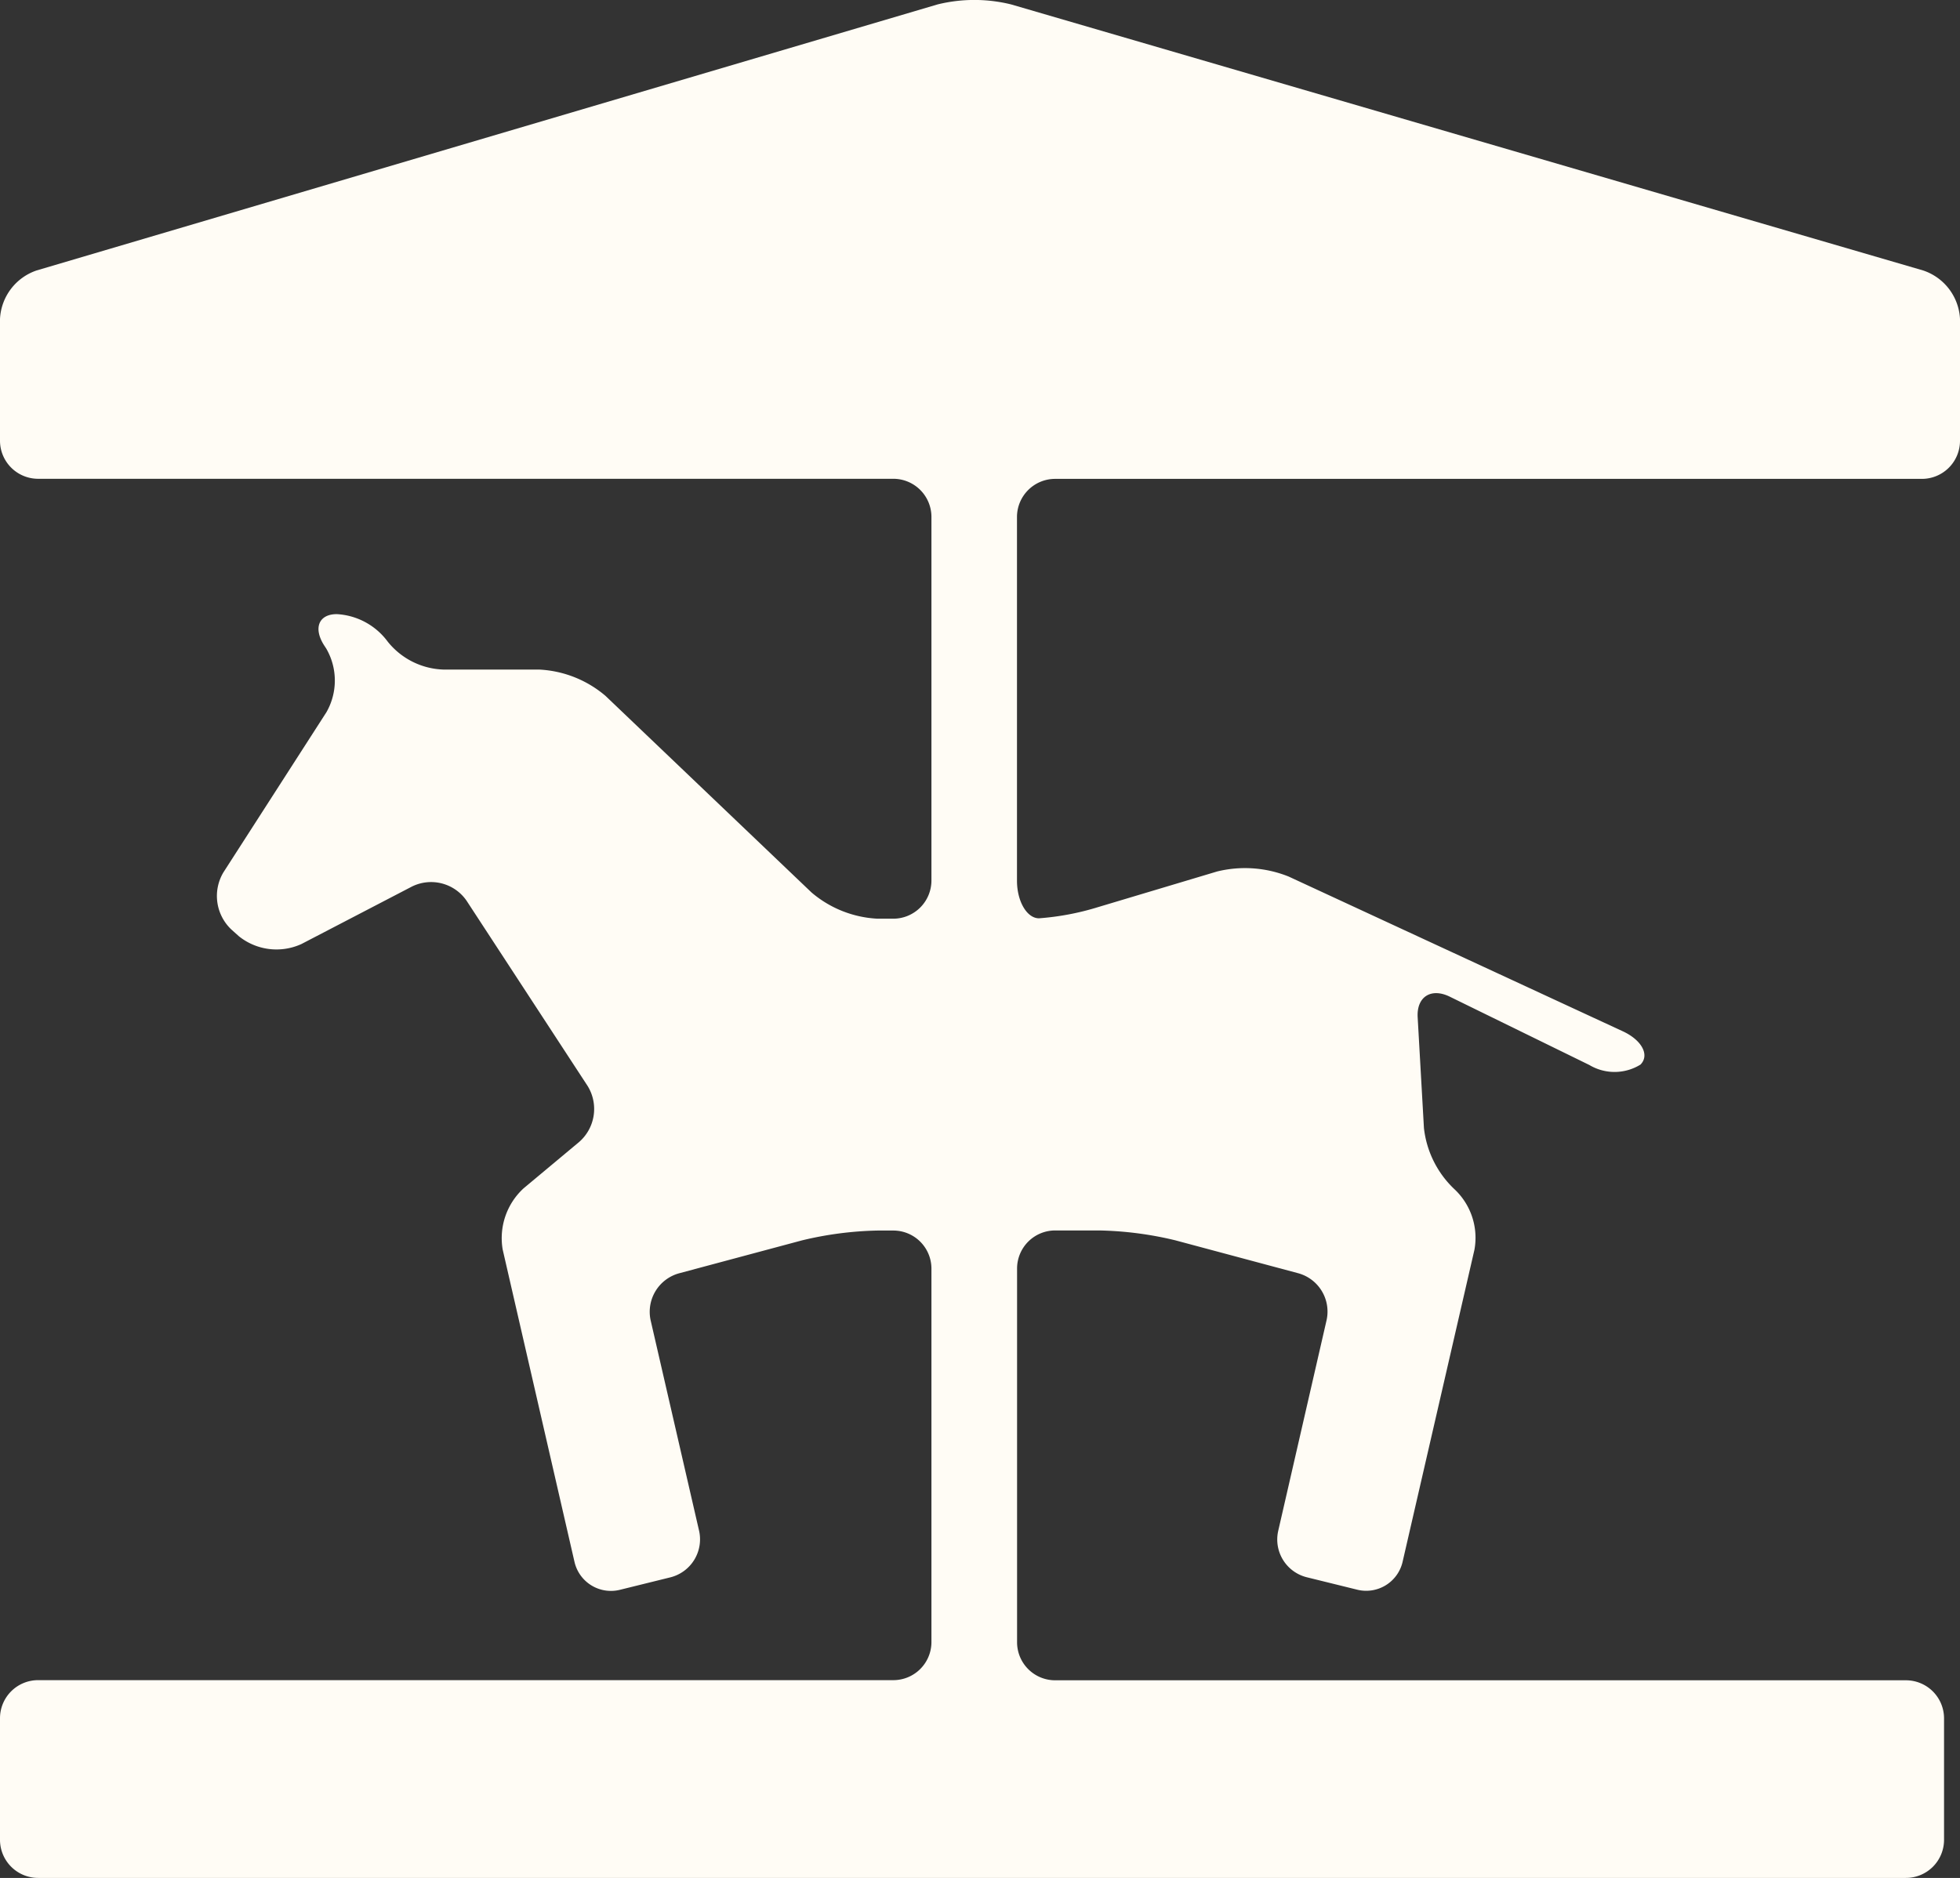 <?xml version="1.0" encoding="UTF-8"?>
<svg xmlns="http://www.w3.org/2000/svg" width="43.853" height="42.027" viewBox="0 0 43.853 42.027">
  <rect x="0" y="0" width="43.853" height="42.027" fill="#333333" stroke="none"/>
  <path id="Icon_map-amusement-park" data-name="Icon map-amusement-park" d="M36.28,25.274a1.1,1.1,0,0,0,1.145-.01c.209-.213.028-.549-.4-.746l-7.472-3.461a2.616,2.616,0,0,0-1.6-.114l-2.672.8a5.937,5.937,0,0,1-1.315.248c-.269,0-.492-.378-.492-.842V13a.854.854,0,0,1,.86-.843H43.712a.853.853,0,0,0,.861-.843V8.577a1.208,1.208,0,0,0-.824-1.084L23.343,1.539a3.437,3.437,0,0,0-1.646,0L1.541,7.492A1.209,1.209,0,0,0,.72,8.577v2.735a.853.853,0,0,0,.859.843H20.7a.854.854,0,0,1,.86.843v8.153A.855.855,0,0,1,20.7,22h-.347a2.466,2.466,0,0,1-1.476-.587l-4.61-4.4a2.472,2.472,0,0,0-1.477-.588H10.657A1.666,1.666,0,0,1,9.395,15.8a1.517,1.517,0,0,0-1.14-.616c-.407,0-.532.318-.276.709l.04.061a1.429,1.429,0,0,1,.005,1.424L5.718,20.964A1.032,1.032,0,0,0,5.9,22.245l.164.147a1.344,1.344,0,0,0,1.4.175l2.47-1.285a.964.964,0,0,1,1.224.314l2.711,4.15A.98.98,0,0,1,13.674,27l-1.24,1.035a1.514,1.514,0,0,0-.467,1.369L13.575,36.4a.837.837,0,0,0,1.024.617l1.117-.276a.877.877,0,0,0,.648-1.031l-1.088-4.728a.894.894,0,0,1,.641-1.047l2.747-.736a7.839,7.839,0,0,1,1.689-.22H20.7a.853.853,0,0,1,.86.841V38.2a.853.853,0,0,1-.86.841H1.579a.853.853,0,0,0-.859.844V42.62a.854.854,0,0,0,.859.847H43.357a.853.853,0,0,0,.859-.845V39.888a.853.853,0,0,0-.859-.844H24.336a.852.852,0,0,1-.86-.841V29.818a.853.853,0,0,1,.86-.841h.99a7.869,7.869,0,0,1,1.688.22l2.747.736a.89.89,0,0,1,.641,1.047l-1.085,4.728a.871.871,0,0,0,.644,1.031l1.119.276A.836.836,0,0,0,32.1,36.4l1.609-6.991a1.49,1.49,0,0,0-.446-1.354,2.219,2.219,0,0,1-.684-1.372l-.14-2.473c-.028-.462.3-.672.722-.463Z" transform="translate(-0.72 -1.44)" fill="#fffcf5"></path>
</svg>
